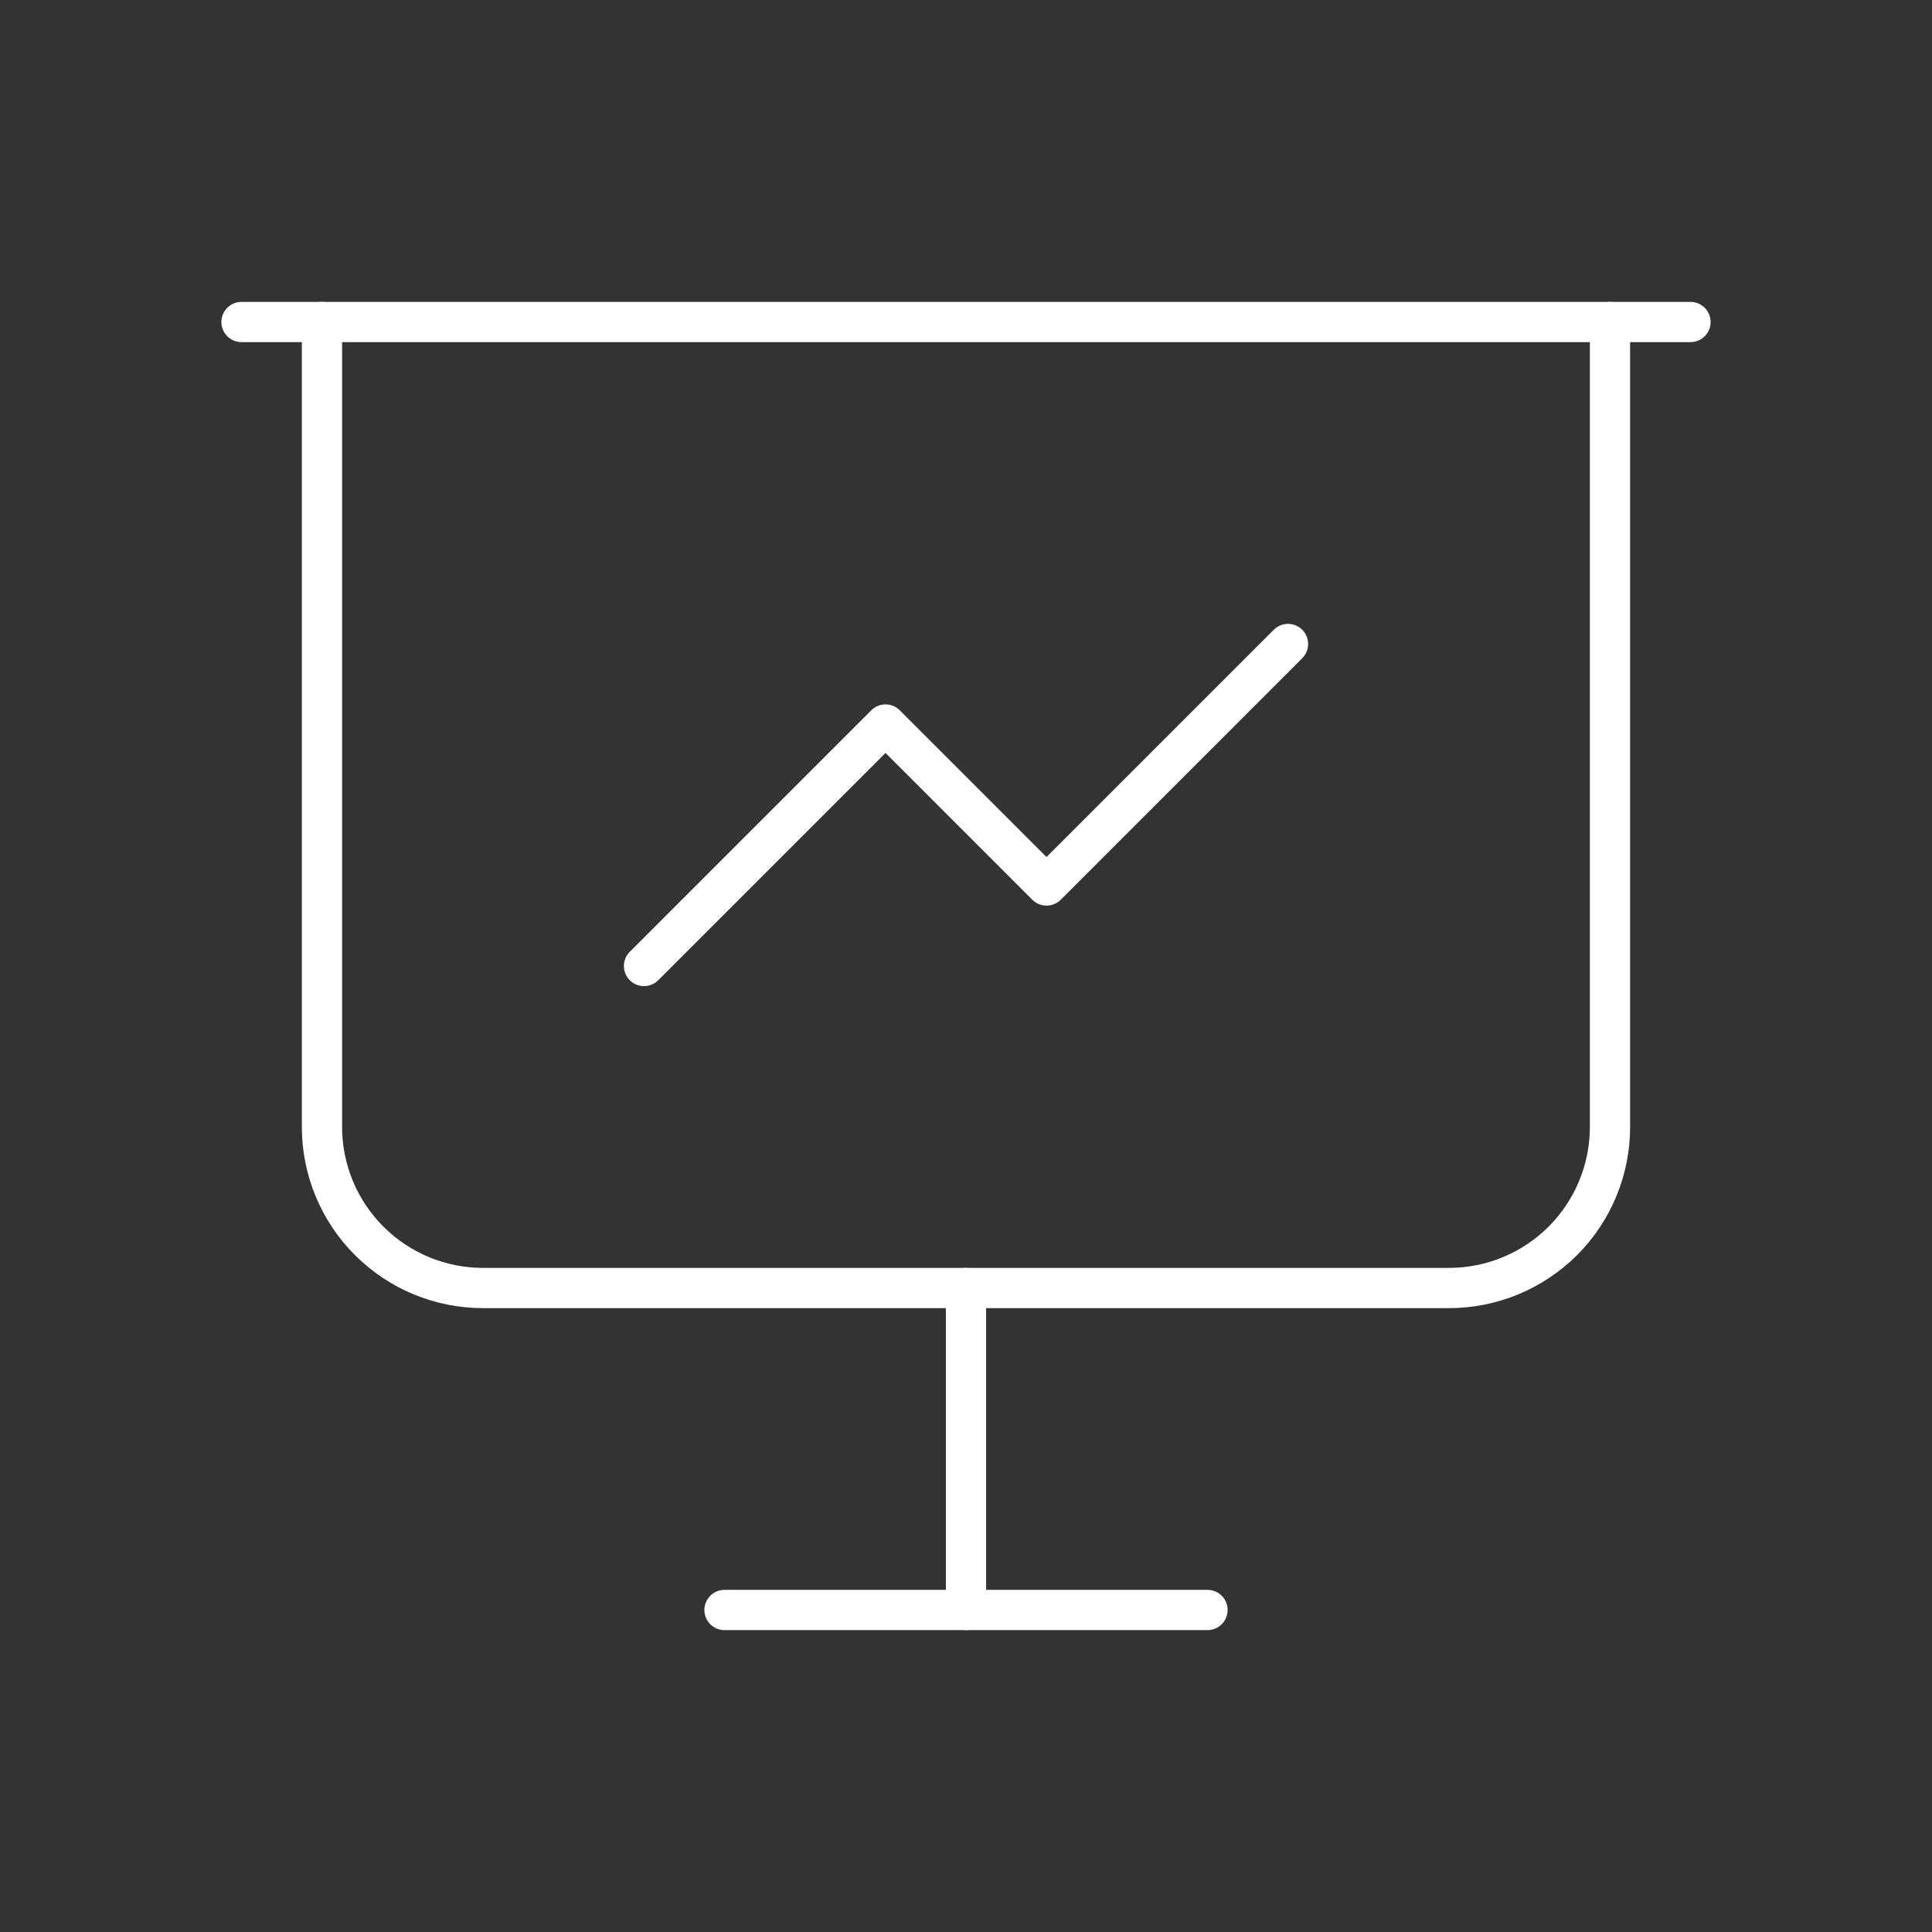 <svg width="64" height="64" viewBox="0 0 64 64" fill="none" xmlns="http://www.w3.org/2000/svg">
<rect x="0" y="0" width="64" height="64" fill="#333333" stroke="none"/>
<g clip-path="url(#clip0_671_1097)">
<path d="M8 10.667H56" stroke="white" stroke-width="1.333" stroke-linecap="round" stroke-linejoin="round"/>
<path d="M10.666 10.667V37.333C10.666 38.748 11.228 40.105 12.229 41.105C13.229 42.105 14.585 42.667 16 42.667H48C49.414 42.667 50.771 42.105 51.771 41.105C52.771 40.105 53.333 38.748 53.333 37.333V10.667" stroke="white" stroke-width="1.333" stroke-linecap="round" stroke-linejoin="round"/>
<path d="M32 42.667V53.333" stroke="white" stroke-width="1.333" stroke-linecap="round" stroke-linejoin="round"/>
<path d="M24 53.333H40" stroke="white" stroke-width="1.333" stroke-linecap="round" stroke-linejoin="round"/>
<path d="M21.334 32L29.334 24L34.667 29.333L42.667 21.333" stroke="white" stroke-width="1.333" stroke-linecap="round" stroke-linejoin="round"/>
</g>
<defs>
<clipPath id="clip0_671_1097">
<rect width="64" height="64" fill="white"/>
</clipPath>
</defs>
</svg>
